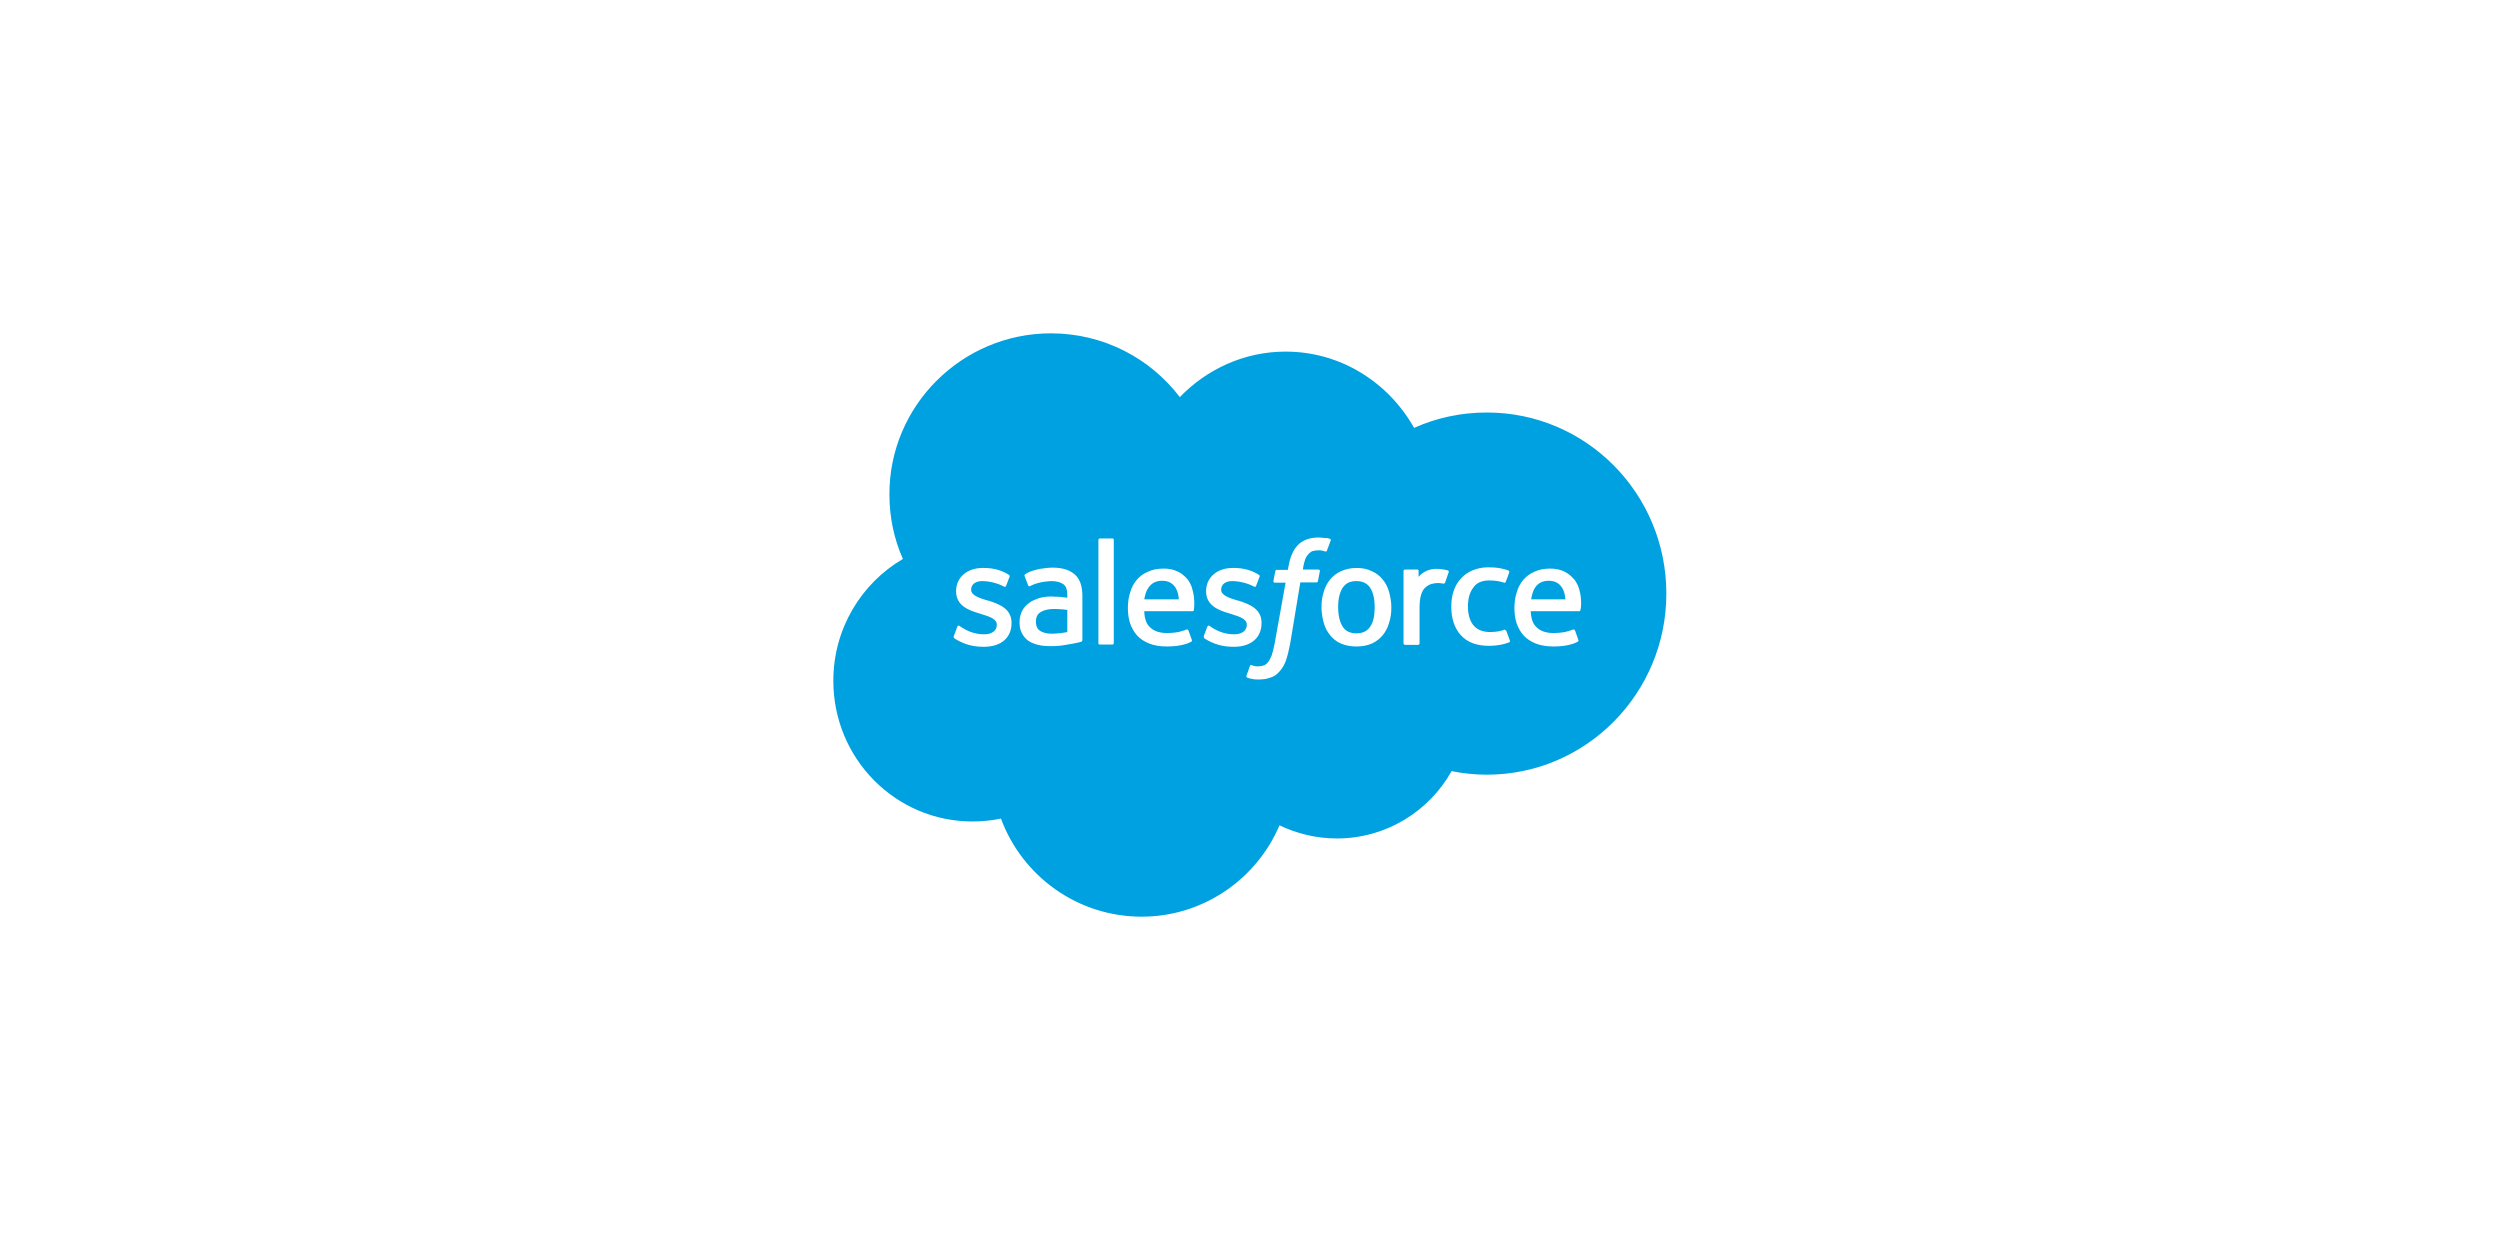 <svg xmlns="http://www.w3.org/2000/svg" width="300" height="150" viewBox="0 0 300 150" fill="none"><rect width="300" height="150" fill="white"></rect><path d="M141.577 47.654C144.808 44.308 149.308 42.192 154.269 42.192C160.885 42.192 166.615 45.885 169.692 51.346C172.346 50.154 175.308 49.5 178.423 49.5C190.346 49.5 199.962 59.231 199.962 71.231C199.962 83.231 190.308 92.962 178.423 92.962C176.962 92.962 175.538 92.808 174.192 92.538C171.5 97.346 166.346 100.615 160.423 100.615C157.962 100.615 155.615 100.038 153.538 99.038C150.808 105.462 144.423 110 137 110C129.269 110 122.654 105.115 120.115 98.231C119 98.462 117.846 98.577 116.692 98.577C107.462 98.577 100 91.038 100 81.692C100 75.462 103.346 70 108.346 67.077C107.308 64.731 106.731 62.115 106.731 59.346C106.692 48.692 115.423 40 126.115 40C132.423 40 138.038 43 141.577 47.654Z" fill="#00A1E0"></path><path d="M114.462 76.308L114.885 75.192C114.962 75 115.077 75.077 115.154 75.115C115.269 75.192 115.346 75.231 115.5 75.346C116.692 76.115 117.808 76.115 118.154 76.115C119.039 76.115 119.615 75.654 119.615 75V74.962C119.615 74.269 118.769 74 117.769 73.692L117.539 73.615C116.192 73.231 114.731 72.654 114.731 70.962V70.923C114.731 69.308 116.039 68.154 117.923 68.154H118.115C119.231 68.154 120.269 68.462 121.039 68.962C121.115 69 121.192 69.077 121.154 69.192C121.115 69.308 120.769 70.192 120.731 70.308C120.654 70.5 120.462 70.385 120.462 70.385C119.769 70 118.731 69.731 117.846 69.731C117.039 69.731 116.539 70.154 116.539 70.731V70.769C116.539 71.423 117.423 71.731 118.423 72.038L118.615 72.077C119.962 72.5 121.385 73.077 121.385 74.731V74.769C121.385 76.538 120.115 77.615 118.077 77.615C117.077 77.615 116.115 77.462 115.077 76.923C114.885 76.808 114.692 76.731 114.5 76.577C114.462 76.5 114.385 76.462 114.462 76.308ZM144.462 76.308L144.885 75.192C144.962 75 145.115 75.077 145.154 75.115C145.269 75.192 145.346 75.231 145.5 75.346C146.692 76.115 147.808 76.115 148.154 76.115C149.039 76.115 149.615 75.654 149.615 75V74.962C149.615 74.269 148.769 74 147.769 73.692L147.539 73.615C146.192 73.231 144.731 72.654 144.731 70.962V70.923C144.731 69.308 146.039 68.154 147.923 68.154H148.115C149.231 68.154 150.269 68.462 151.039 68.962C151.115 69 151.192 69.077 151.154 69.192C151.115 69.308 150.769 70.192 150.731 70.308C150.654 70.5 150.462 70.385 150.462 70.385C149.769 70 148.731 69.731 147.846 69.731C147.039 69.731 146.539 70.154 146.539 70.731V70.769C146.539 71.423 147.423 71.731 148.423 72.038L148.615 72.077C149.962 72.5 151.385 73.077 151.385 74.731V74.769C151.385 76.538 150.115 77.615 148.077 77.615C147.077 77.615 146.115 77.462 145.077 76.923C144.885 76.808 144.692 76.731 144.5 76.577C144.5 76.5 144.423 76.462 144.462 76.308ZM166.692 71.038C166.846 71.615 166.962 72.231 166.962 72.885C166.962 73.538 166.885 74.154 166.692 74.731C166.539 75.308 166.269 75.808 165.923 76.231C165.577 76.654 165.115 77 164.615 77.231C164.077 77.462 163.462 77.577 162.769 77.577C162.077 77.577 161.462 77.462 160.923 77.231C160.385 77 159.962 76.654 159.615 76.231C159.269 75.808 159 75.308 158.846 74.731C158.692 74.154 158.577 73.538 158.577 72.885C158.577 72.231 158.654 71.615 158.846 71.038C159 70.462 159.269 69.962 159.615 69.538C159.962 69.115 160.423 68.769 160.923 68.538C161.462 68.308 162.077 68.154 162.769 68.154C163.462 68.154 164.077 68.269 164.615 68.538C165.154 68.769 165.577 69.115 165.923 69.538C166.269 69.962 166.539 70.462 166.692 71.038ZM164.962 72.846C164.962 71.846 164.769 71.077 164.423 70.538C164.077 70 163.5 69.731 162.769 69.731C162 69.731 161.462 70 161.115 70.538C160.769 71.077 160.577 71.846 160.577 72.846C160.577 73.846 160.769 74.615 161.115 75.192C161.462 75.731 162 76 162.769 76C163.539 76 164.077 75.731 164.423 75.192C164.808 74.654 164.962 73.846 164.962 72.846ZM180.769 75.731L181.192 76.885C181.231 77.038 181.115 77.077 181.115 77.077C180.462 77.346 179.577 77.5 178.692 77.5C177.192 77.5 176.077 77.077 175.308 76.231C174.539 75.385 174.154 74.231 174.154 72.808C174.154 72.154 174.231 71.538 174.423 70.962C174.615 70.385 174.885 69.885 175.269 69.462C175.654 69.038 176.115 68.692 176.654 68.462C177.192 68.231 177.846 68.077 178.577 68.077C179.077 68.077 179.5 68.115 179.846 68.154C180.231 68.231 180.769 68.346 181 68.462C181.039 68.462 181.154 68.538 181.115 68.654C180.962 69.115 180.846 69.423 180.692 69.808C180.615 70 180.5 69.923 180.5 69.923C179.923 69.731 179.385 69.654 178.692 69.654C177.846 69.654 177.192 69.923 176.808 70.5C176.385 71.038 176.154 71.769 176.154 72.769C176.154 73.846 176.423 74.615 176.885 75.115C177.346 75.615 178 75.846 178.846 75.846C179.192 75.846 179.5 75.808 179.769 75.769C180.039 75.731 180.308 75.654 180.577 75.538C180.539 75.615 180.692 75.577 180.769 75.731ZM189.5 70.692C189.885 72 189.692 73.115 189.654 73.192C189.654 73.346 189.5 73.346 189.5 73.346H183.692C183.731 74.231 183.923 74.846 184.385 75.269C184.808 75.692 185.462 75.962 186.385 75.962C187.769 75.962 188.346 75.692 188.769 75.538C188.769 75.538 188.923 75.5 189 75.654L189.385 76.731C189.462 76.923 189.385 76.962 189.346 77C189 77.192 188.115 77.577 186.423 77.577C185.615 77.577 184.885 77.462 184.308 77.231C183.731 77 183.231 76.692 182.846 76.269C182.462 75.846 182.192 75.346 182 74.808C181.808 74.231 181.731 73.615 181.731 72.962C181.731 72.308 181.808 71.692 182 71.115C182.154 70.538 182.423 70.038 182.769 69.615C183.115 69.192 183.577 68.846 184.115 68.615C184.654 68.346 185.308 68.231 186.039 68.231C186.654 68.231 187.231 68.346 187.692 68.577C188.039 68.731 188.423 69 188.808 69.423C189 69.577 189.346 70.154 189.5 70.692ZM183.731 71.923H187.846C187.808 71.385 187.692 70.923 187.462 70.538C187.115 70 186.615 69.692 185.846 69.692C185.077 69.692 184.539 70 184.192 70.538C183.962 70.885 183.846 71.346 183.731 71.923ZM143.077 70.692C143.462 72 143.269 73.115 143.269 73.192C143.269 73.346 143.115 73.346 143.115 73.346H137.308C137.346 74.231 137.539 74.846 138 75.269C138.423 75.692 139.077 75.962 140 75.962C141.385 75.962 141.962 75.692 142.385 75.538C142.385 75.538 142.539 75.5 142.615 75.654L143 76.731C143.077 76.923 143 76.962 142.962 77C142.615 77.192 141.731 77.577 140.039 77.577C139.231 77.577 138.5 77.462 137.923 77.231C137.346 77 136.846 76.692 136.462 76.269C136.077 75.846 135.808 75.346 135.615 74.808C135.423 74.231 135.346 73.615 135.346 72.962C135.346 72.308 135.423 71.692 135.615 71.115C135.769 70.538 136.039 70.038 136.385 69.615C136.731 69.192 137.192 68.846 137.731 68.615C138.269 68.346 138.923 68.231 139.654 68.231C140.269 68.231 140.846 68.346 141.308 68.577C141.654 68.731 142.039 69 142.423 69.423C142.577 69.577 142.962 70.154 143.077 70.692ZM137.308 71.923H141.462C141.423 71.385 141.308 70.923 141.077 70.538C140.731 70 140.231 69.692 139.462 69.692C138.692 69.692 138.154 70 137.808 70.538C137.539 70.885 137.423 71.346 137.308 71.923ZM127.115 71.615C127.115 71.615 127.577 71.654 128.077 71.731V71.5C128.077 70.731 127.923 70.346 127.615 70.115C127.308 69.885 126.808 69.731 126.192 69.731C126.192 69.731 124.769 69.731 123.654 70.308C123.615 70.346 123.577 70.346 123.577 70.346C123.577 70.346 123.423 70.385 123.385 70.269L122.962 69.154C122.885 69 123 68.923 123 68.923C123.539 68.5 124.769 68.269 124.769 68.269C125.192 68.192 125.885 68.115 126.308 68.115C127.462 68.115 128.346 68.385 128.962 68.923C129.577 69.462 129.885 70.308 129.885 71.5V76.808C129.885 76.808 129.885 76.962 129.769 77C129.769 77 129.539 77.077 129.346 77.115C129.154 77.154 128.462 77.308 127.885 77.385C127.308 77.5 126.731 77.538 126.115 77.538C125.539 77.538 125.039 77.5 124.577 77.385C124.115 77.269 123.731 77.115 123.385 76.885C123.077 76.654 122.808 76.346 122.615 75.962C122.423 75.615 122.346 75.154 122.346 74.654C122.346 74.154 122.462 73.692 122.654 73.308C122.846 72.923 123.154 72.615 123.5 72.346C123.846 72.077 124.269 71.923 124.692 71.769C125.154 71.654 125.615 71.577 126.115 71.577C126.577 71.615 126.885 71.615 127.115 71.615ZM124.808 75.692C124.808 75.692 125.346 76.115 126.5 76.038C127.346 76 128.077 75.846 128.077 75.846V73.192C128.077 73.192 127.346 73.077 126.5 73.077C125.308 73.077 124.808 73.5 124.808 73.5C124.462 73.731 124.308 74.115 124.308 74.615C124.308 74.923 124.385 75.192 124.5 75.385C124.539 75.462 124.577 75.538 124.808 75.692ZM173.846 68.654C173.808 68.808 173.5 69.615 173.423 69.885C173.385 70 173.308 70.038 173.192 70.038C173.192 70.038 172.846 69.962 172.539 69.962C172.346 69.962 172.039 70 171.769 70.077C171.5 70.154 171.269 70.308 171.039 70.5C170.808 70.692 170.654 71 170.539 71.346C170.423 71.692 170.346 72.269 170.346 72.885V77.192C170.346 77.308 170.269 77.385 170.154 77.385H168.615C168.5 77.385 168.423 77.308 168.423 77.192V68.538C168.423 68.423 168.5 68.346 168.577 68.346H170.077C170.192 68.346 170.231 68.423 170.231 68.538V69.231C170.462 68.923 170.846 68.654 171.192 68.5C171.539 68.346 171.962 68.231 172.692 68.269C173.077 68.308 173.577 68.385 173.654 68.423C173.808 68.462 173.885 68.5 173.846 68.654ZM159.577 64.654C159.615 64.654 159.731 64.731 159.692 64.846L159.231 66.077C159.192 66.154 159.154 66.231 158.962 66.154C158.923 66.154 158.846 66.115 158.654 66.077C158.539 66.038 158.346 66.038 158.192 66.038C157.962 66.038 157.769 66.077 157.577 66.115C157.385 66.154 157.231 66.269 157.077 66.423C156.923 66.577 156.769 66.769 156.654 67.038C156.423 67.654 156.346 68.308 156.346 68.346H158.192C158.346 68.346 158.385 68.423 158.385 68.538L158.154 69.731C158.115 69.923 157.962 69.885 157.962 69.885H156.039L154.808 77.308C154.654 78.077 154.5 78.731 154.308 79.269C154.115 79.808 153.885 80.192 153.539 80.577C153.231 80.923 152.885 81.192 152.462 81.308C152.077 81.462 151.577 81.538 151.039 81.538C150.769 81.538 150.5 81.538 150.192 81.462C149.962 81.423 149.846 81.385 149.654 81.308C149.577 81.269 149.539 81.192 149.577 81.077C149.615 80.962 149.962 80.038 150 79.885C150.077 79.731 150.192 79.808 150.192 79.808C150.308 79.846 150.385 79.885 150.5 79.923C150.654 79.962 150.808 79.962 150.962 79.962C151.231 79.962 151.462 79.923 151.654 79.846C151.885 79.769 152.039 79.615 152.192 79.423C152.346 79.231 152.462 78.962 152.615 78.615C152.731 78.269 152.846 77.769 152.962 77.192L154.269 69.923H153C152.846 69.923 152.808 69.846 152.808 69.731L153.039 68.538C153.077 68.346 153.231 68.385 153.231 68.385H154.539L154.615 68C154.808 66.846 155.192 65.962 155.769 65.385C156.346 64.808 157.192 64.5 158.231 64.5C158.539 64.5 158.808 64.538 159.039 64.577C159.192 64.538 159.385 64.577 159.577 64.654ZM133.654 77.154C133.654 77.269 133.577 77.346 133.5 77.346H131.962C131.846 77.346 131.808 77.269 131.808 77.154V64.808C131.808 64.731 131.885 64.615 131.962 64.615H133.5C133.615 64.615 133.654 64.692 133.654 64.808V77.154Z" fill="white"></path></svg>